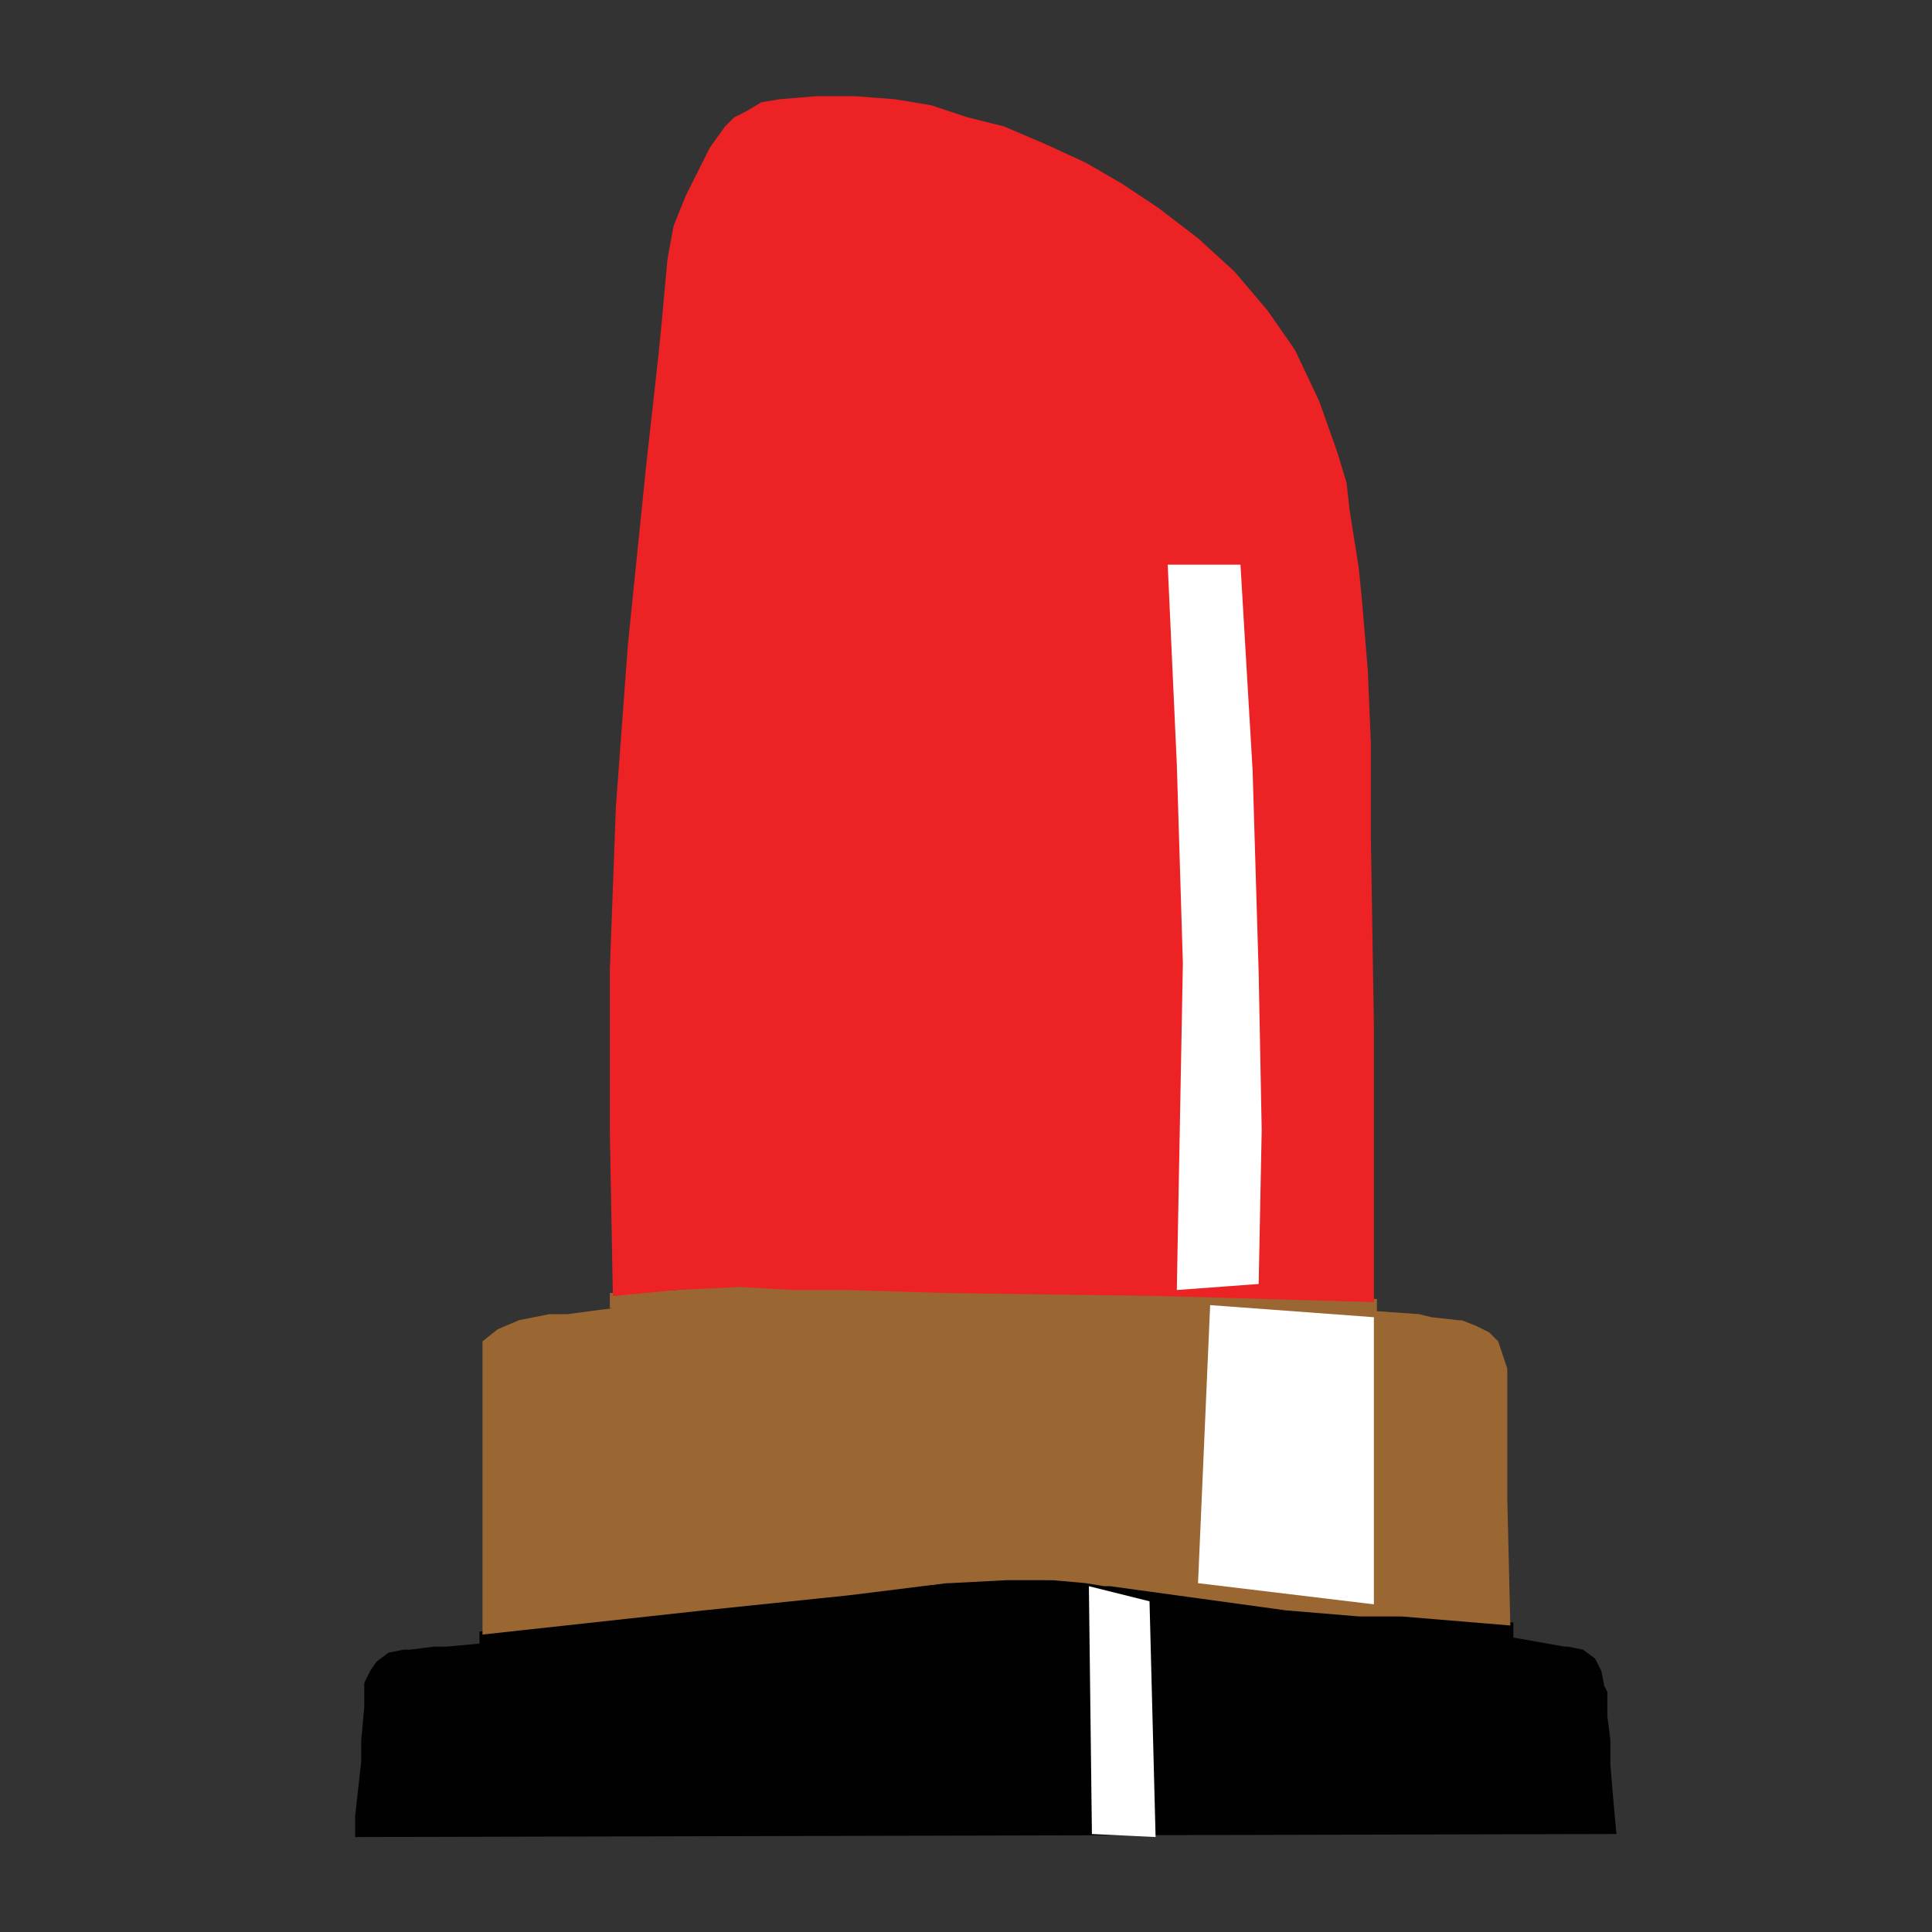 <?xml version="1.0" encoding="utf-8"?>
<!-- Generator: Adobe Illustrator 16.0.0, SVG Export Plug-In . SVG Version: 6.00 Build 0)  -->
<!DOCTYPE svg PUBLIC "-//W3C//DTD SVG 1.1//EN" "http://www.w3.org/Graphics/SVG/1.1/DTD/svg11.dtd">
<svg version="1.1" id="Layer_1" xmlns="http://www.w3.org/2000/svg" xmlns:xlink="http://www.w3.org/1999/xlink" x="0px" y="0px"
	 width="708.662px" height="708.662px" viewBox="66.615 -56.69 708.662 708.662"
	 enable-background="new 66.615 -56.69 708.662 708.662" xml:space="preserve">
<rect x="66.615" y="-56.69" width="708.662" height="708.662" fill="#333333" stroke="none"/>
<g>
	<polygon fill="#010101" points="242.485,546.192 230.25,547.303 225.802,547.303 216.906,548.41 214.682,548.41 209.12,549.518 
		204.673,552.844 202.448,556.17 200.224,560.603 200.224,567.256 200.224,569.473 199.112,581.667 199.112,589.429 
		196.887,609.381 196.887,616.032 196.887,617.14 659.527,616.032 658.414,603.837 657.302,590.535 657.302,581.667 656.192,572.8 
		656.192,563.929 656.192,563.929 655.078,561.712 653.968,556.17 651.74,551.736 647.293,548.41 641.733,547.303 641.733,547.303 
		640.621,547.303 621.715,543.977 621.715,538.433 580.567,536.215 539.419,532.889 504.943,528.454 471.581,524.022 
		451.562,522.913 438.215,521.804 435.992,521.804 424.871,522.913 413.752,524.022 329.228,532.889 242.485,541.756 	"/>
	<polygon fill="#9A6733" points="291.415,423.141 291.415,423.141 274.735,425.356 273.624,425.356 269.174,425.356 
		268.062,425.356 262.503,426.465 256.944,427.574 249.156,430.9 243.596,435.335 243.596,542.868 324.781,533.998 378.165,528.454 
		404.854,525.13 413.752,524.022 414.864,524.022 435.992,522.913 438.215,522.913 439.328,522.913 452.674,522.913 
		464.907,524.022 471.581,525.13 471.581,525.13 473.805,525.13 506.054,529.563 538.306,533.998 564.997,536.215 580.567,536.215 
		620.603,539.542 619.491,492.981 619.491,460.832 619.491,458.615 619.491,451.964 619.491,450.853 619.491,445.312 
		617.267,438.659 616.156,435.335 612.82,432.009 608.369,429.792 602.811,427.574 601.697,427.574 591.688,426.465 
		587.241,425.356 571.671,424.25 571.671,419.815 492.711,417.597 413.752,416.489 363.706,415.38 338.127,414.274 314.771,416.489 
		290.305,417.597 290.305,423.141 	"/>
	<polygon fill="#ED2224" points="338.127,415.38 357.032,416.489 377.05,416.489 413.752,417.597 492.711,418.707 570.557,420.924 
		570.557,318.932 569.446,250.202 569.446,215.835 568.333,189.229 566.111,162.625 564.997,151.538 561.662,130.476 
		560.549,120.498 557.213,109.413 550.541,90.567 541.643,71.722 531.634,57.31 519.399,42.897 506.054,30.704 491.598,19.618 
		478.252,10.749 464.907,2.989 450.449,-3.664 434.881,-10.313 421.534,-13.641 408.188,-18.076 394.845,-20.292 380.387,-21.4 
		373.716,-21.4 365.929,-21.4 352.584,-20.292 345.91,-19.184 340.353,-15.857 335.902,-13.641 332.566,-10.313 327.005,-2.555 
		322.557,6.314 318.109,15.183 313.661,26.27 311.433,38.463 309.21,62.851 308.097,73.938 303.651,113.847 296.98,179.252 
		292.53,239.116 290.305,298.978 290.305,358.843 291.415,418.707 314.771,416.489 	"/>
	<polyline fill="none" points="320.334,7.422 324.781,20.726 329.228,32.92 335.902,44.005 342.574,55.092 353.697,69.502 
		367.042,81.697 381.501,93.892 397.068,104.978 412.637,114.955 430.434,124.932 447.115,133.802 457.123,136.019 466.018,138.235 
		478.252,140.453 490.486,141.561 502.719,141.561 513.842,139.343 529.409,134.909 537.196,131.583 542.757,126.042 
		544.978,122.715 547.205,118.282 549.427,109.413 552.765,97.217 551.652,103.87 549.427,110.521 546.093,120.498 543.868,124.932 
		540.531,128.258 534.97,133.802 528.297,137.126 520.512,138.235 512.728,139.343 502.719,140.453 	"/>
	<polygon fill="#FFFFFF" points="494.933,150.43 498.269,223.596 500.494,296.762 499.382,356.625 498.269,416.489 528.297,414.274 
		529.409,357.734 528.297,300.088 526.073,225.812 521.626,150.43 	"/>
	<polygon fill="#FFFFFF" points="510.504,422.03 506.054,524.022 570.557,531.78 570.557,426.465 	"/>
	<polygon fill="#FFFFFF" points="466.018,525.13 467.132,616.032 490.486,617.14 488.26,530.674 	"/>
	<polyline fill="none" points="571.671,420.924 474.916,417.597 412.637,415.38 381.501,415.38 350.36,415.38 320.334,416.489 
		290.305,418.707 	"/>
	<polyline fill="none" points="242.485,542.868 403.742,524.022 419.311,522.913 435.992,521.804 459.344,522.913 482.701,525.13 
		622.83,540.651 	"/>
	<polygon fill="none" points="216.906,548.41 225.802,547.303 230.25,547.303 242.485,546.192 242.485,541.756 243.596,541.756 
		243.596,435.335 249.156,430.9 256.944,427.574 262.503,426.465 268.062,425.356 269.174,425.356 273.624,425.356 274.735,425.356 
		291.415,423.141 291.415,423.141 290.305,423.141 290.305,417.597 291.415,417.597 290.305,357.734 290.305,297.871 
		292.53,239.116 296.98,179.252 303.651,113.847 308.097,73.938 309.21,62.851 311.433,38.463 313.661,26.27 318.109,15.183 
		322.557,6.314 327.005,-2.555 332.566,-10.313 335.902,-13.641 340.353,-15.857 345.91,-19.184 352.584,-20.292 365.929,-21.4 
		368.153,-21.4 373.716,-21.4 380.387,-21.4 394.845,-20.292 408.188,-18.076 421.534,-13.641 434.881,-10.313 450.449,-3.664 
		464.907,2.989 478.252,10.749 491.598,19.618 506.054,30.704 519.399,42.897 531.634,57.31 541.643,71.722 550.541,90.567 
		557.213,109.413 560.549,120.498 561.662,130.476 564.997,151.538 566.111,162.625 568.333,189.229 569.446,215.835 
		569.446,250.202 570.557,318.932 570.557,419.815 571.671,419.815 571.671,424.25 587.241,425.356 591.688,426.465 
		597.249,426.465 601.697,427.574 602.811,427.574 608.369,429.792 612.82,432.009 616.156,435.335 617.267,438.659 
		619.491,445.312 619.491,450.853 619.491,451.964 619.491,458.615 619.491,460.832 619.491,492.981 620.603,538.433 
		621.715,538.433 621.715,543.977 640.621,547.303 641.733,547.303 641.733,547.303 647.293,548.41 651.74,551.736 653.968,556.17 
		655.078,561.712 656.192,563.929 656.192,563.929 656.192,572.8 657.302,581.667 657.302,590.535 658.414,603.837 659.527,616.032 
		196.887,617.14 196.887,616.032 196.887,609.381 199.112,589.429 199.112,581.667 200.224,569.473 200.224,567.256 
		200.224,560.603 202.448,556.17 204.673,552.844 209.12,549.518 214.682,548.41 	"/>
</g>
</svg>
